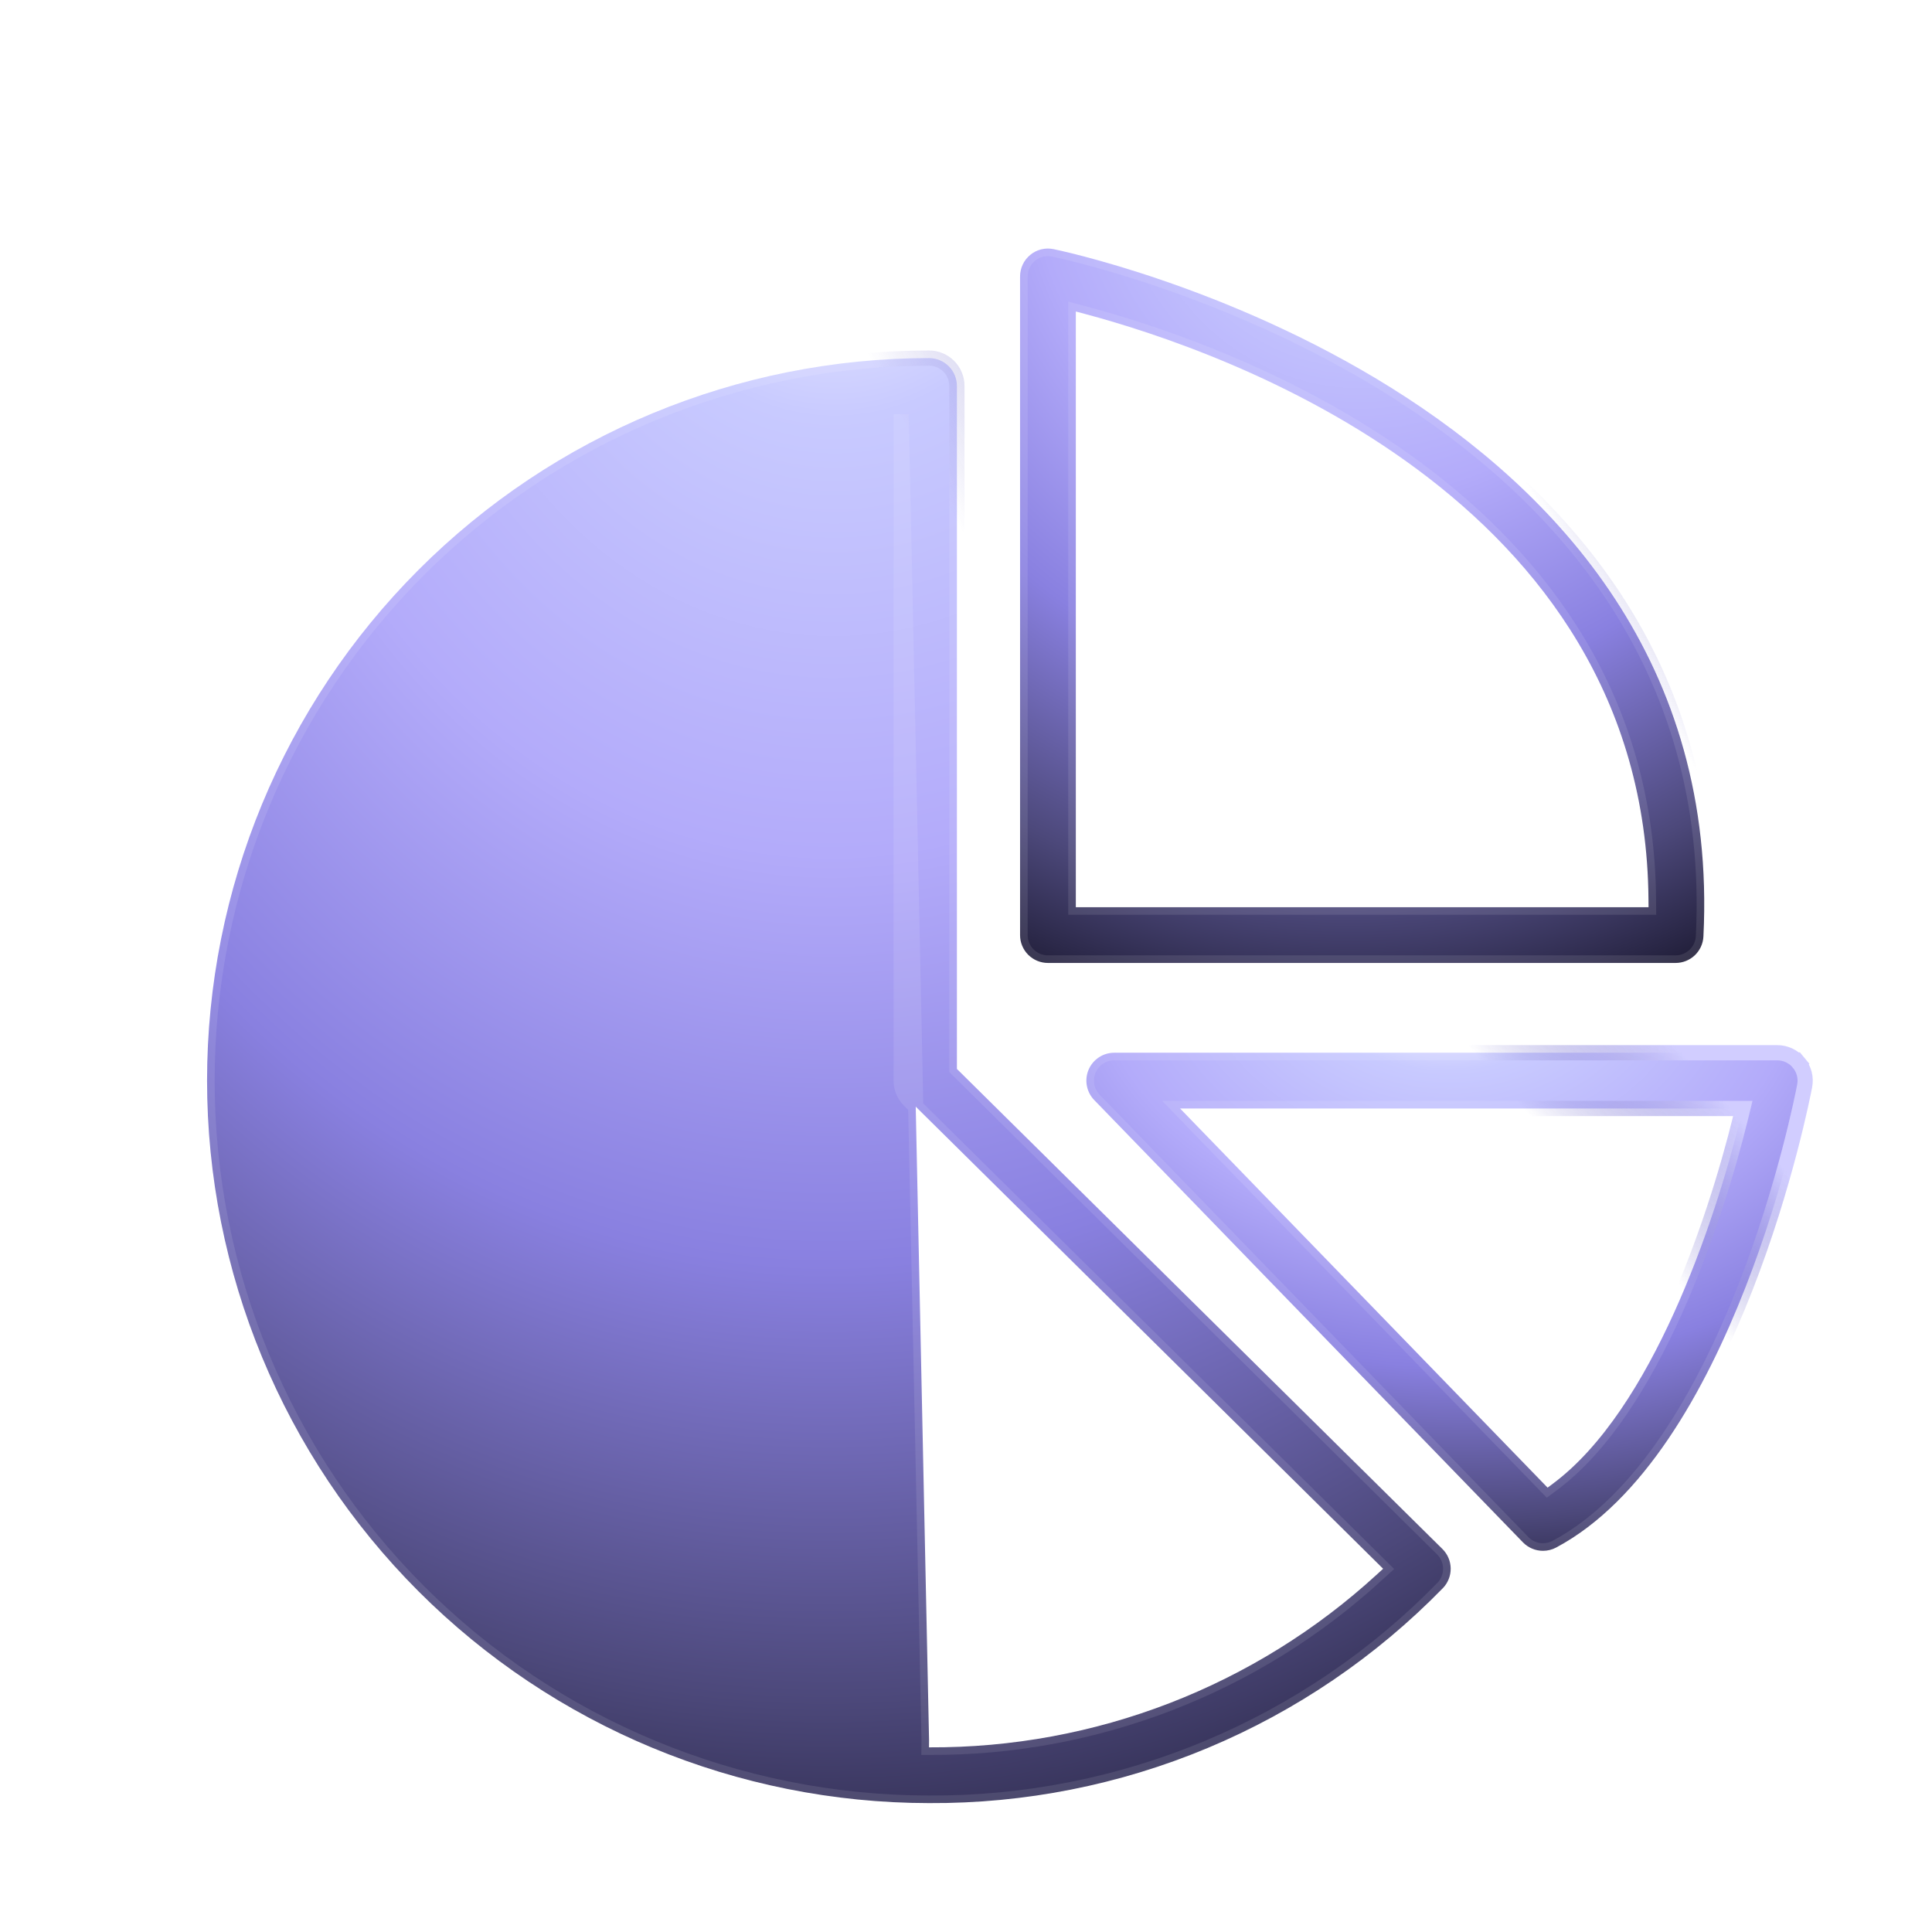 <svg width="64" height="64" viewBox="0 0 64 64" fill="none" xmlns="http://www.w3.org/2000/svg">
<g clip-path="url(#clip0_203_6160)">
<g filter="url(#filter0_d_203_6160)">
<path d="M29.456 57.748H29.455C23.11 57.743 17.027 55.22 12.542 50.732C8.057 46.244 5.538 40.159 5.538 33.814C5.538 27.469 8.057 21.384 12.542 16.896C17.027 12.408 23.11 9.884 29.455 9.88C29.576 9.88 29.696 9.904 29.808 9.95C29.92 9.997 30.022 10.065 30.108 10.15C30.194 10.236 30.262 10.338 30.308 10.45C30.354 10.562 30.378 10.682 30.378 10.803V10.803V33.323V33.428L30.453 33.502L46.461 49.33C46.634 49.501 46.733 49.734 46.735 49.978C46.737 50.222 46.642 50.457 46.472 50.632L46.471 50.632C44.258 52.9 41.611 54.698 38.688 55.921C35.764 57.144 32.625 57.765 29.456 57.748ZM28.531 12.009V11.744L29.455 55.649L29.453 55.901C29.454 55.901 29.454 55.901 29.454 55.901C34.95 55.93 40.254 53.881 44.302 50.163L44.497 49.985L44.309 49.799L28.805 34.471L28.805 34.471C28.718 34.385 28.649 34.283 28.602 34.17C28.555 34.058 28.531 33.937 28.531 33.815V33.815V12.009Z" fill="url(#paint0_radial_203_6160)"/>
<path d="M29.456 57.748H29.455C23.11 57.743 17.027 55.22 12.542 50.732C8.057 46.244 5.538 40.159 5.538 33.814C5.538 27.469 8.057 21.384 12.542 16.896C17.027 12.408 23.11 9.884 29.455 9.88C29.576 9.88 29.696 9.904 29.808 9.95C29.92 9.997 30.022 10.065 30.108 10.15C30.194 10.236 30.262 10.338 30.308 10.45C30.354 10.562 30.378 10.682 30.378 10.803V10.803V33.323V33.428L30.453 33.502L46.461 49.33C46.634 49.501 46.733 49.734 46.735 49.978C46.737 50.222 46.642 50.457 46.472 50.632L46.471 50.632C44.258 52.9 41.611 54.698 38.688 55.921C35.764 57.144 32.625 57.765 29.456 57.748ZM28.531 12.009V11.744L29.455 55.649L29.453 55.901C29.454 55.901 29.454 55.901 29.454 55.901C34.95 55.93 40.254 53.881 44.302 50.163L44.497 49.985L44.309 49.799L28.805 34.471L28.805 34.471C28.718 34.385 28.649 34.283 28.602 34.17C28.555 34.058 28.531 33.937 28.531 33.815V33.815V12.009Z" stroke="url(#paint1_linear_203_6160)" stroke-width="0.503"/>
<path d="M29.456 57.748H29.455C23.11 57.743 17.027 55.22 12.542 50.732C8.057 46.244 5.538 40.159 5.538 33.814C5.538 27.469 8.057 21.384 12.542 16.896C17.027 12.408 23.11 9.884 29.455 9.88C29.576 9.88 29.696 9.904 29.808 9.95C29.92 9.997 30.022 10.065 30.108 10.15C30.194 10.236 30.262 10.338 30.308 10.45C30.354 10.562 30.378 10.682 30.378 10.803V10.803V33.323V33.428L30.453 33.502L46.461 49.33C46.634 49.501 46.733 49.734 46.735 49.978C46.737 50.222 46.642 50.457 46.472 50.632L46.471 50.632C44.258 52.9 41.611 54.698 38.688 55.921C35.764 57.144 32.625 57.765 29.456 57.748ZM28.531 12.009V11.744L29.455 55.649L29.453 55.901C29.454 55.901 29.454 55.901 29.454 55.901C34.95 55.93 40.254 53.881 44.302 50.163L44.497 49.985L44.309 49.799L28.805 34.471L28.805 34.471C28.718 34.385 28.649 34.283 28.602 34.17C28.555 34.058 28.531 33.937 28.531 33.815V33.815V12.009Z" stroke="white" stroke-opacity="0.1" stroke-width="0.503"/>
<path d="M49.793 49.391H49.793C49.669 49.391 49.547 49.367 49.433 49.318L49.335 49.55L49.433 49.318C49.319 49.27 49.215 49.2 49.129 49.111L34.926 34.458C34.926 34.458 34.926 34.458 34.926 34.458C34.8 34.327 34.715 34.163 34.682 33.984C34.649 33.806 34.669 33.622 34.739 33.455C34.81 33.288 34.928 33.145 35.08 33.045C35.231 32.944 35.408 32.891 35.59 32.891C35.59 32.891 35.59 32.891 35.59 32.891L57.553 32.891C57.553 32.891 57.554 32.891 57.554 32.891C57.689 32.891 57.824 32.921 57.946 32.979C58.069 33.037 58.178 33.121 58.265 33.226L58.458 33.066L58.265 33.226C58.351 33.33 58.414 33.453 58.448 33.584C58.482 33.716 58.486 33.853 58.461 33.987L58.461 33.987C58.415 34.23 57.821 37.285 56.496 40.672C55.834 42.365 54.992 44.135 53.95 45.675C52.906 47.216 51.671 48.514 50.227 49.283L50.227 49.283C50.093 49.354 49.945 49.391 49.793 49.391ZM38.365 34.738H37.771L38.184 35.165L49.791 47.139L49.945 47.298L50.122 47.166C51.773 45.935 53.111 43.763 54.139 41.493C55.171 39.214 55.906 36.801 56.336 35.05L56.412 34.738H56.092H38.365Z" fill="url(#paint2_radial_203_6160)"/>
<path d="M49.793 49.391H49.793C49.669 49.391 49.547 49.367 49.433 49.318L49.335 49.55L49.433 49.318C49.319 49.27 49.215 49.2 49.129 49.111L34.926 34.458C34.926 34.458 34.926 34.458 34.926 34.458C34.8 34.327 34.715 34.163 34.682 33.984C34.649 33.806 34.669 33.622 34.739 33.455C34.81 33.288 34.928 33.145 35.08 33.045C35.231 32.944 35.408 32.891 35.59 32.891C35.59 32.891 35.59 32.891 35.59 32.891L57.553 32.891C57.553 32.891 57.554 32.891 57.554 32.891C57.689 32.891 57.824 32.921 57.946 32.979C58.069 33.037 58.178 33.121 58.265 33.226L58.458 33.066L58.265 33.226C58.351 33.33 58.414 33.453 58.448 33.584C58.482 33.716 58.486 33.853 58.461 33.987L58.461 33.987C58.415 34.23 57.821 37.285 56.496 40.672C55.834 42.365 54.992 44.135 53.95 45.675C52.906 47.216 51.671 48.514 50.227 49.283L50.227 49.283C50.093 49.354 49.945 49.391 49.793 49.391ZM38.365 34.738H37.771L38.184 35.165L49.791 47.139L49.945 47.298L50.122 47.166C51.773 45.935 53.111 43.763 54.139 41.493C55.171 39.214 55.906 36.801 56.336 35.05L56.412 34.738H56.092H38.365Z" stroke="url(#paint3_linear_203_6160)" stroke-width="0.503"/>
<path d="M49.793 49.391H49.793C49.669 49.391 49.547 49.367 49.433 49.318L49.335 49.55L49.433 49.318C49.319 49.27 49.215 49.2 49.129 49.111L34.926 34.458C34.926 34.458 34.926 34.458 34.926 34.458C34.8 34.327 34.715 34.163 34.682 33.984C34.649 33.806 34.669 33.622 34.739 33.455C34.81 33.288 34.928 33.145 35.08 33.045C35.231 32.944 35.408 32.891 35.59 32.891C35.59 32.891 35.59 32.891 35.59 32.891L57.553 32.891C57.553 32.891 57.554 32.891 57.554 32.891C57.689 32.891 57.824 32.921 57.946 32.979C58.069 33.037 58.178 33.121 58.265 33.226L58.458 33.066L58.265 33.226C58.351 33.33 58.414 33.453 58.448 33.584C58.482 33.716 58.486 33.853 58.461 33.987L58.461 33.987C58.415 34.23 57.821 37.285 56.496 40.672C55.834 42.365 54.992 44.135 53.95 45.675C52.906 47.216 51.671 48.514 50.227 49.283L50.227 49.283C50.093 49.354 49.945 49.391 49.793 49.391ZM38.365 34.738H37.771L38.184 35.165L49.791 47.139L49.945 47.298L50.122 47.166C51.773 45.935 53.111 43.763 54.139 41.493C55.171 39.214 55.906 36.801 56.336 35.05L56.412 34.738H56.092H38.365Z" stroke="white" stroke-opacity="0.1" stroke-width="0.503"/>
<path d="M33.393 29.917H33.393C33.272 29.917 33.152 29.893 33.04 29.847C32.928 29.8 32.826 29.732 32.74 29.647C32.654 29.561 32.586 29.459 32.54 29.347C32.493 29.235 32.47 29.115 32.47 28.994V28.994V7.176C32.47 7.176 32.47 7.176 32.47 7.176C32.47 7.04 32.5 6.905 32.558 6.781C32.616 6.658 32.701 6.549 32.807 6.462L32.807 6.462L32.807 6.462C32.912 6.375 33.035 6.312 33.167 6.279C33.299 6.246 33.436 6.242 33.57 6.269L33.571 6.269C33.672 6.289 39.301 7.446 44.785 10.877C50.264 14.306 55.56 19.978 55.107 29.039L55.107 29.04C55.096 29.276 54.993 29.499 54.822 29.663C54.65 29.826 54.422 29.917 54.185 29.917H33.393ZM34.317 27.818V28.07H34.568H53.035H53.289L53.287 27.817C53.236 21.133 49.697 16.582 45.618 13.559C41.545 10.54 36.918 9.032 34.633 8.421L34.317 8.337V8.664V27.818Z" fill="url(#paint4_radial_203_6160)"/>
<path d="M33.393 29.917H33.393C33.272 29.917 33.152 29.893 33.04 29.847C32.928 29.8 32.826 29.732 32.74 29.647C32.654 29.561 32.586 29.459 32.54 29.347C32.493 29.235 32.47 29.115 32.47 28.994V28.994V7.176C32.47 7.176 32.47 7.176 32.47 7.176C32.47 7.04 32.5 6.905 32.558 6.781C32.616 6.658 32.701 6.549 32.807 6.462L32.807 6.462L32.807 6.462C32.912 6.375 33.035 6.312 33.167 6.279C33.299 6.246 33.436 6.242 33.57 6.269L33.571 6.269C33.672 6.289 39.301 7.446 44.785 10.877C50.264 14.306 55.56 19.978 55.107 29.039L55.107 29.04C55.096 29.276 54.993 29.499 54.822 29.663C54.65 29.826 54.422 29.917 54.185 29.917H33.393ZM34.317 27.818V28.07H34.568H53.035H53.289L53.287 27.817C53.236 21.133 49.697 16.582 45.618 13.559C41.545 10.54 36.918 9.032 34.633 8.421L34.317 8.337V8.664V27.818Z" stroke="url(#paint5_linear_203_6160)" stroke-width="0.503"/>
<path d="M33.393 29.917H33.393C33.272 29.917 33.152 29.893 33.04 29.847C32.928 29.8 32.826 29.732 32.74 29.647C32.654 29.561 32.586 29.459 32.54 29.347C32.493 29.235 32.47 29.115 32.47 28.994V28.994V7.176C32.47 7.176 32.47 7.176 32.47 7.176C32.47 7.04 32.5 6.905 32.558 6.781C32.616 6.658 32.701 6.549 32.807 6.462L32.807 6.462L32.807 6.462C32.912 6.375 33.035 6.312 33.167 6.279C33.299 6.246 33.436 6.242 33.57 6.269L33.571 6.269C33.672 6.289 39.301 7.446 44.785 10.877C50.264 14.306 55.56 19.978 55.107 29.039L55.107 29.04C55.096 29.276 54.993 29.499 54.822 29.663C54.65 29.826 54.422 29.917 54.185 29.917H33.393ZM34.317 27.818V28.07H34.568H53.035H53.289L53.287 27.817C53.236 21.133 49.697 16.582 45.618 13.559C41.545 10.54 36.918 9.032 34.633 8.421L34.317 8.337V8.664V27.818Z" stroke="white" stroke-opacity="0.1" stroke-width="0.503"/>
</g>
</g>
<defs>
<filter id="filter0_d_203_6160" x="2.643" y="4.018" width="61.371" height="59.929" filterUnits="userSpaceOnUse" color-interpolation-filters="sRGB">
<feFlood flood-opacity="0" result="BackgroundImageFix"/>
<feColorMatrix in="SourceAlpha" type="matrix" values="0 0 0 0 0 0 0 0 0 0 0 0 0 0 0 0 0 0 127 0" result="hardAlpha"/>
<feOffset dx="1.321" dy="1.982"/>
<feGaussianBlur stdDeviation="1.982"/>
<feComposite in2="hardAlpha" operator="out"/>
<feColorMatrix type="matrix" values="0 0 0 0 0.58 0 0 0 0 0.549 0 0 0 0 0.906 0 0 0 0.2 0"/>
<feBlend mode="normal" in2="BackgroundImageFix" result="effect1_dropShadow_203_6160"/>
<feBlend mode="normal" in="SourceGraphic" in2="effect1_dropShadow_203_6160" result="shape"/>
</filter>
<radialGradient id="paint0_radial_203_6160" cx="0" cy="0" r="1" gradientUnits="userSpaceOnUse" gradientTransform="translate(26.136 2.488) rotate(91.595) scale(72.011 60.054)">
<stop stop-color="white"/>
<stop offset="0.134" stop-color="#C8CAFF"/>
<stop offset="0.332" stop-color="#B3ABFA"/>
<stop offset="0.519" stop-color="#8980E0"/>
<stop offset="0.717" stop-color="#4C487A"/>
<stop offset="0.888" stop-color="#0D0B1B"/>
<stop offset="1"/>
</radialGradient>
<linearGradient id="paint1_linear_203_6160" x1="38.962" y1="31.416" x2="48.176" y2="26.511" gradientUnits="userSpaceOnUse">
<stop stop-color="#5B53BE" stop-opacity="0"/>
<stop offset="1" stop-color="#CCC8FF"/>
</linearGradient>
<radialGradient id="paint2_radial_203_6160" cx="0" cy="0" r="1" gradientUnits="userSpaceOnUse" gradientTransform="translate(46.572 30.13) rotate(92.645) scale(25.331 34.991)">
<stop stop-color="white"/>
<stop offset="0.134" stop-color="#C8CAFF"/>
<stop offset="0.332" stop-color="#B3ABFA"/>
<stop offset="0.519" stop-color="#8980E0"/>
<stop offset="0.717" stop-color="#4C487A"/>
<stop offset="0.888" stop-color="#0D0B1B"/>
<stop offset="1"/>
</radialGradient>
<linearGradient id="paint3_linear_203_6160" x1="54.05" y1="40.298" x2="57.924" y2="36.877" gradientUnits="userSpaceOnUse">
<stop stop-color="#5B53BE" stop-opacity="0"/>
<stop offset="1" stop-color="#CCC8FF"/>
</linearGradient>
<radialGradient id="paint4_radial_203_6160" cx="0" cy="0" r="1" gradientUnits="userSpaceOnUse" gradientTransform="translate(43.802 2.432) rotate(91.774) scale(35.984 33.362)">
<stop stop-color="white"/>
<stop offset="0.134" stop-color="#C8CAFF"/>
<stop offset="0.332" stop-color="#B3ABFA"/>
<stop offset="0.519" stop-color="#8980E0"/>
<stop offset="0.717" stop-color="#4C487A"/>
<stop offset="0.888" stop-color="#0D0B1B"/>
<stop offset="1"/>
</radialGradient>
<linearGradient id="paint5_linear_203_6160" x1="50.928" y1="16.886" x2="55.793" y2="14.006" gradientUnits="userSpaceOnUse">
<stop stop-color="#5B53BE" stop-opacity="0"/>
<stop offset="1" stop-color="#CCC8FF"/>
</linearGradient>
<clipPath id="clip0_203_6160">
<rect width="64" height="64" fill="white"/>
</clipPath>
</defs>
</svg>
